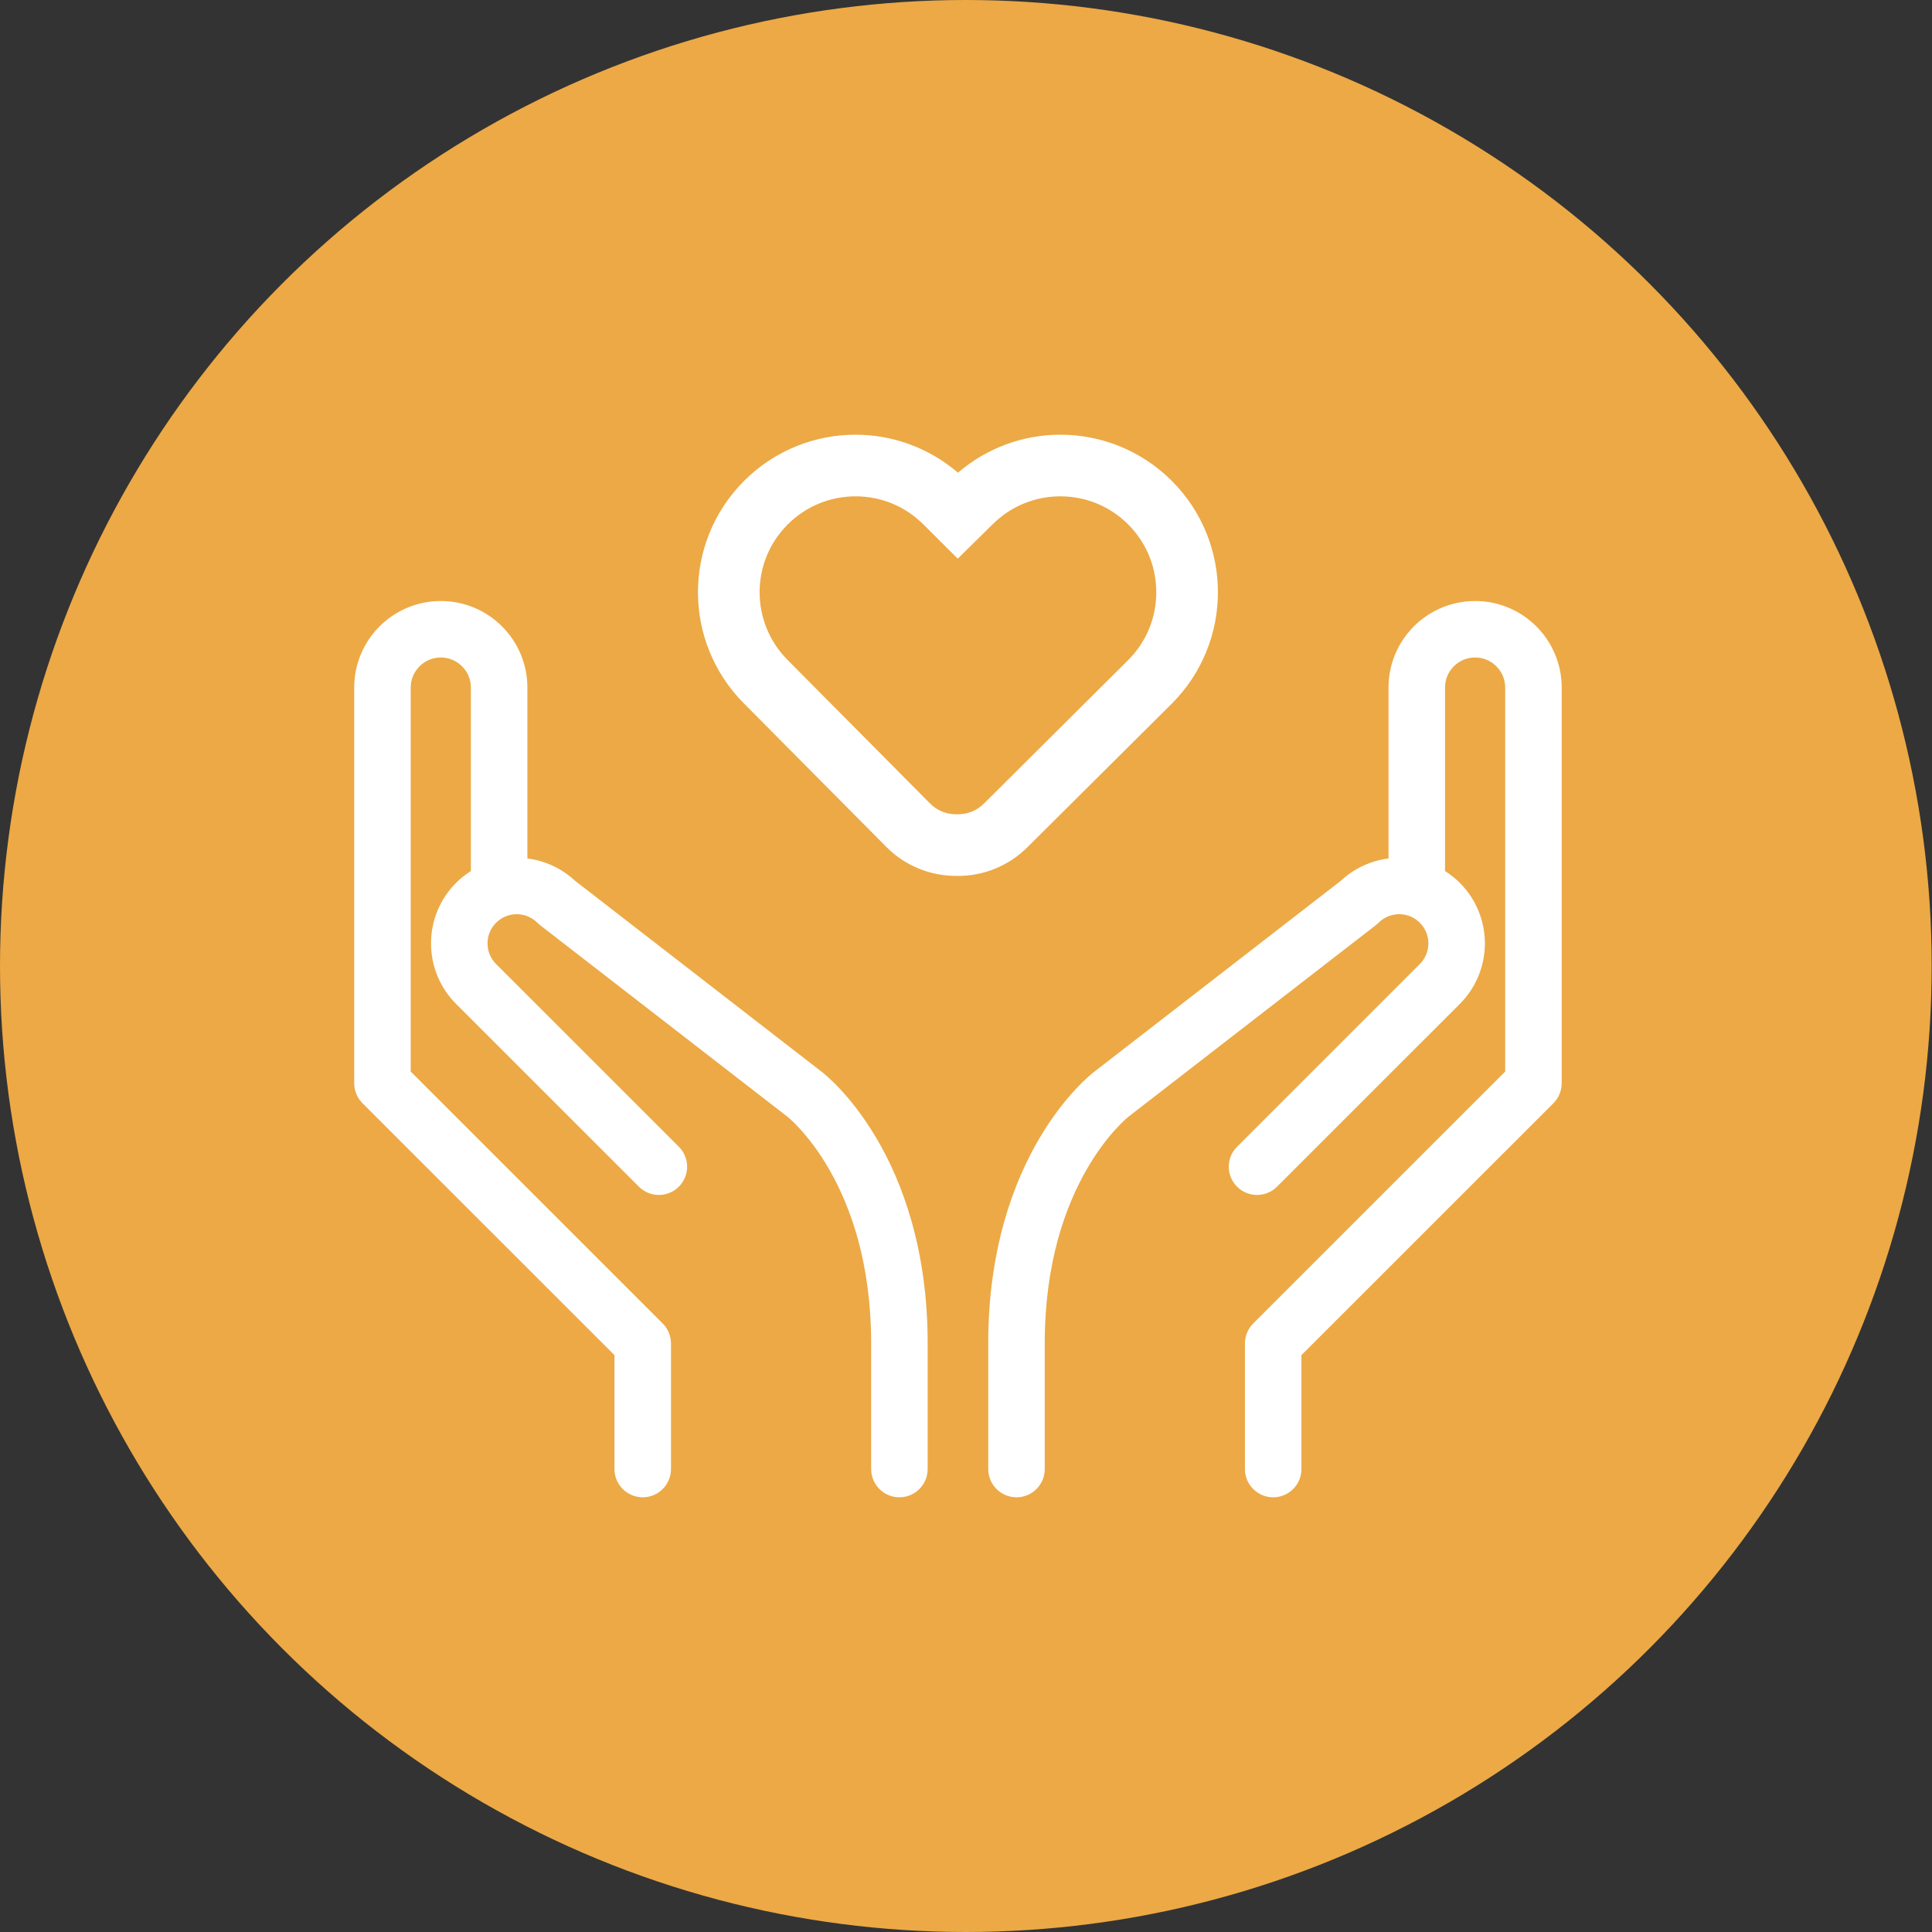 <?xml version="1.0" encoding="UTF-8"?>
<svg width="120px" height="120px" viewBox="0 0 120 120" version="1.1" xmlns="http://www.w3.org/2000/svg" xmlns:xlink="http://www.w3.org/1999/xlink">
    <rect x="0" y="0" width="120" height="120" fill="#333333" stroke="none"/>
    <!-- Generator: Sketch 48.2 (47327) - http://www.bohemiancoding.com/sketch -->
    <title>Group</title>
    <desc>Created with Sketch.</desc>
    <defs></defs>
    <g id="Home-(Desktop)" stroke="none" stroke-width="1" fill="none" fill-rule="evenodd" transform="translate(-142, -766)">
        <g id="Group" transform="translate(142, 766)">
            <ellipse id="Oval-Copy-7" fill="#ECA945" cx="59.99" cy="60" rx="59.99" ry="60"></ellipse>
            <path d="M97,42.707 L97,67.282 C97,67.744 96.813,68.196 96.486,68.523 L80.834,84.17 L80.834,91.246 C80.834,92.214 80.048,93 79.08,93 C78.11,93 77.325,92.214 77.325,91.246 L77.325,83.444 C77.325,82.982 77.512,82.53 77.838,82.203 L93.49,66.555 L93.49,42.707 C93.49,42.186 93.284,41.73 92.943,41.386 C92.599,41.045 92.143,40.839 91.621,40.838 C91.1,40.839 90.644,41.044 90.301,41.386 C89.959,41.729 89.754,42.185 89.753,42.707 L89.753,54.103 C90.079,54.31 90.388,54.55 90.67,54.833 C91.706,55.867 92.231,57.239 92.228,58.595 C92.231,59.951 91.706,61.323 90.67,62.358 L79.318,73.707 C78.632,74.392 77.521,74.392 76.836,73.707 C76.15,73.022 76.15,71.911 76.836,71.226 L88.188,59.876 C88.545,59.518 88.717,59.065 88.719,58.595 C88.717,58.125 88.545,57.672 88.188,57.314 C87.829,56.957 87.376,56.785 86.906,56.783 C86.436,56.785 85.983,56.957 85.624,57.314 C85.573,57.366 85.516,57.415 85.458,57.461 L70.12,69.338 L70.112,69.344 C70.076,69.372 68.768,70.41 67.477,72.667 C66.187,74.928 64.894,78.402 64.891,83.444 L64.891,91.246 C64.891,92.214 64.105,93 63.136,93 C62.167,93 61.381,92.214 61.381,91.246 L61.381,83.444 C61.377,77.612 62.957,73.401 64.581,70.666 C66.164,67.996 67.764,66.724 67.971,66.564 L83.279,54.709 C84.124,53.921 85.169,53.455 86.243,53.32 L86.243,42.707 C86.242,41.228 86.848,39.872 87.818,38.905 C88.786,37.934 90.142,37.329 91.621,37.33 C93.101,37.329 94.457,37.934 95.425,38.905 C96.396,39.872 97.001,41.228 97,42.707 Z M57.619,83.444 L57.619,91.246 C57.619,92.214 56.833,93 55.864,93 C54.895,93 54.109,92.214 54.109,91.246 L54.109,83.444 C54.106,78.402 52.813,74.928 51.523,72.667 C50.232,70.41 48.924,69.372 48.888,69.344 L48.88,69.338 L33.542,57.461 C33.484,57.415 33.428,57.366 33.376,57.314 C33.017,56.957 32.564,56.785 32.094,56.783 C31.624,56.785 31.171,56.957 30.812,57.314 C30.455,57.672 30.283,58.125 30.281,58.595 C30.283,59.065 30.455,59.518 30.812,59.876 L42.164,71.226 C42.85,71.911 42.85,73.022 42.164,73.707 C41.479,74.392 40.368,74.392 39.682,73.707 L28.33,62.358 C27.294,61.323 26.769,59.951 26.772,58.595 C26.769,57.239 27.295,55.867 28.33,54.833 C28.612,54.55 28.921,54.31 29.247,54.103 L29.247,42.707 C29.246,42.185 29.041,41.729 28.7,41.386 C28.356,41.044 27.9,40.839 27.379,40.838 C26.857,40.839 26.401,41.045 26.057,41.386 C25.716,41.73 25.511,42.186 25.51,42.707 L25.51,66.555 L41.162,82.203 C41.489,82.53 41.676,82.982 41.676,83.444 L41.676,91.246 C41.676,92.214 40.89,93 39.921,93 C38.952,93 38.166,92.214 38.166,91.246 L38.166,84.17 L22.514,68.523 C22.187,68.196 22,67.744 22,67.282 L22,42.707 C21.999,41.228 22.605,39.872 23.575,38.905 C24.543,37.934 25.899,37.329 27.379,37.33 C28.859,37.329 30.214,37.934 31.182,38.905 C32.152,39.872 32.758,41.228 32.757,42.707 L32.757,53.32 C33.831,53.455 34.876,53.921 35.721,54.709 L51.029,66.564 C51.236,66.724 52.837,67.996 54.419,70.666 C56.043,73.401 57.623,77.612 57.619,83.444 Z M61.113,49.912 L61.11,49.914 C60.661,50.36 60.096,50.574 59.501,50.576 L59.465,50.576 L59.447,50.576 L59.431,50.576 L59.39,50.576 C58.789,50.574 58.223,50.359 57.777,49.916 L48.93,41.002 L48.927,40.998 C47.759,39.829 47.183,38.316 47.181,36.785 C47.183,35.254 47.759,33.741 48.927,32.573 C50.095,31.406 51.609,30.83 53.14,30.828 C54.672,30.83 56.186,31.406 57.353,32.573 L57.356,32.575 L59.487,34.698 L61.643,32.576 L61.647,32.573 C62.814,31.406 64.328,30.83 65.86,30.828 C67.392,30.83 68.905,31.406 70.073,32.573 C71.241,33.741 71.817,35.254 71.819,36.786 C71.817,38.317 71.241,39.83 70.073,40.999 L61.113,49.912 Z M63.813,52.625 L72.777,43.709 L72.781,43.706 C74.689,41.8 75.65,39.284 75.648,36.786 C75.65,34.287 74.689,31.772 72.781,29.866 C70.875,27.959 68.358,26.998 65.86,27 C63.597,26.998 61.325,27.793 59.5,29.359 C57.675,27.793 55.403,26.998 53.14,27 C50.642,26.998 48.125,27.959 46.219,29.866 C44.311,31.771 43.35,34.287 43.352,36.785 C43.35,39.283 44.312,41.799 46.219,43.705 L46.214,43.699 L55.068,52.62 L55.069,52.621 C56.261,53.815 57.841,54.407 59.39,54.404 L59.447,54.404 L59.501,54.404 C61.05,54.407 62.626,53.813 63.815,52.623 L63.813,52.625 Z" id="Fill-1" fill="#FFFFFF"></path>
        </g>
    </g>
</svg>